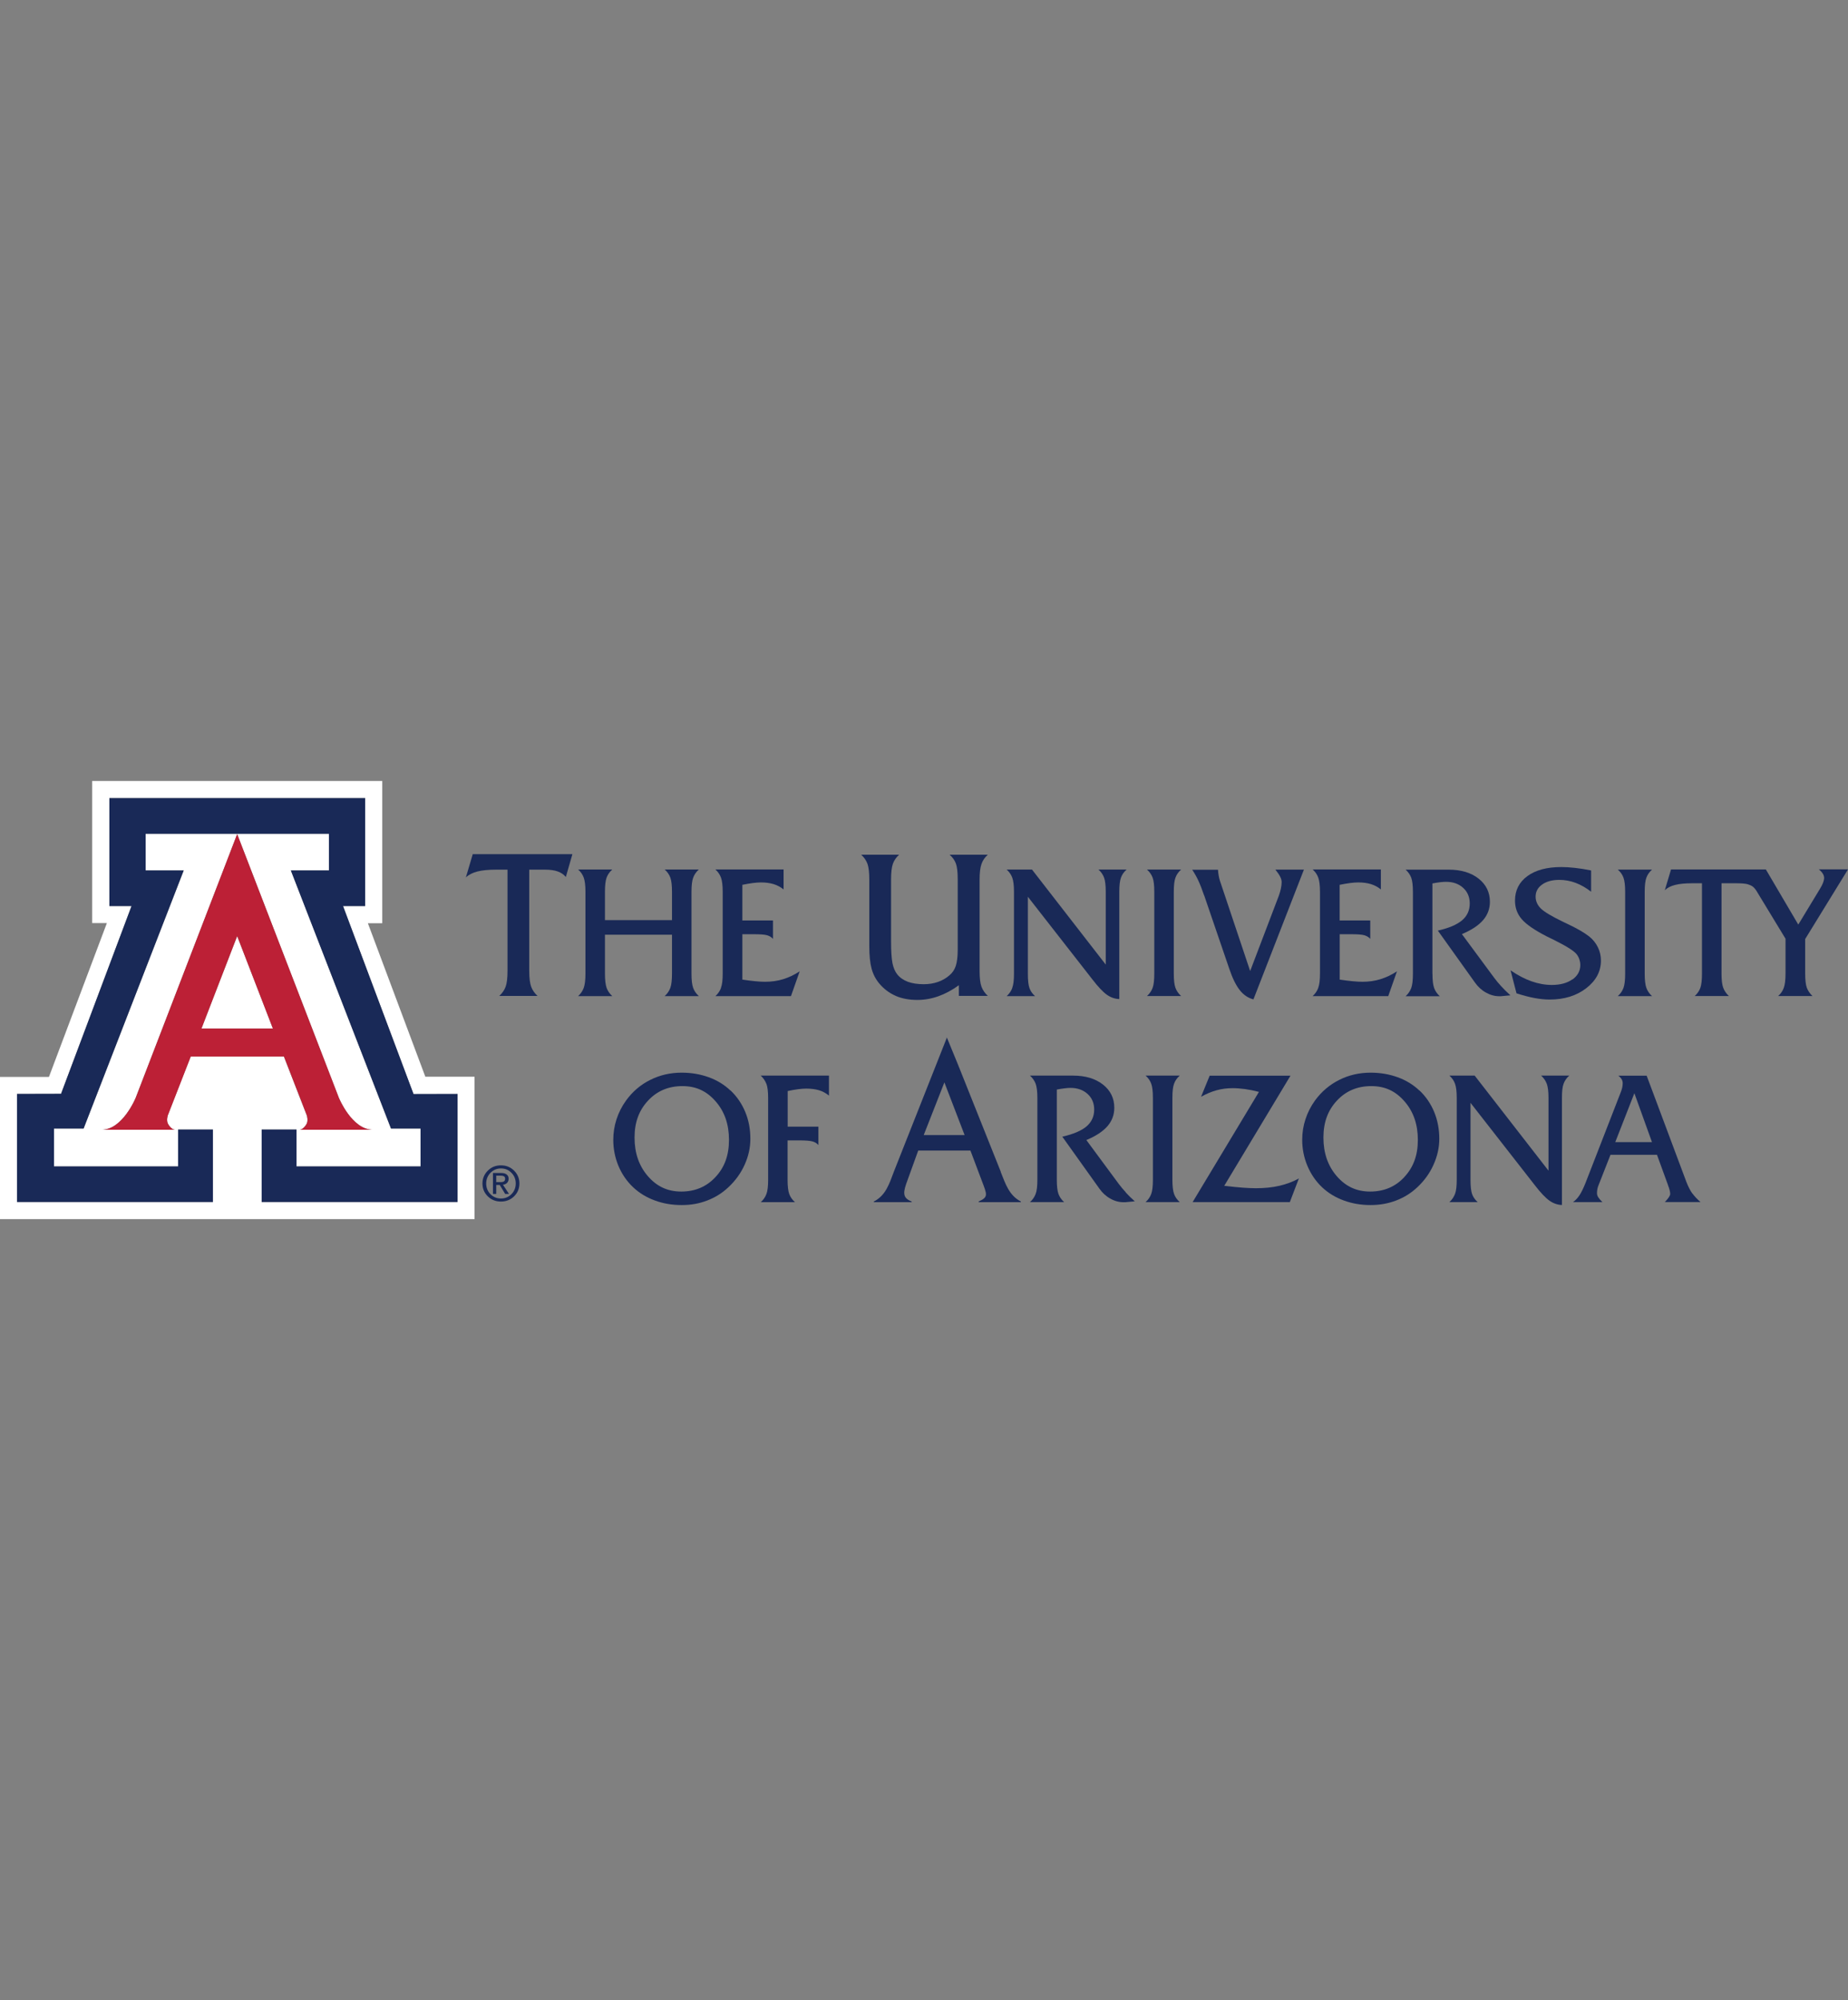 <?xml version="1.0" encoding="UTF-8"?>
<svg id="a" xmlns="http://www.w3.org/2000/svg" viewBox="0 0 332.7 360">
  <rect x="0" y="0" width="332.7" height="360" fill="#808080" stroke="none"/>
  <defs>
    <style>
      .b {
        fill: #fff;
      }

      .c {
        fill: #192957;
      }

      .d {
        fill: #bc2036;
      }
    </style>
  </defs>
  <path class="b" d="M76.57,193.79l-10.34-27.62h2.59s0-25.6,0-25.6H16.59s0,25.58,0,25.58h2.65s-10.43,27.69-10.43,27.69H0s0,25.59,0,25.59h85.43v-25.63h-8.86ZM30.27,202.34c.54.9,1.07,1.01,1.26,1.01h-13.25c3.8,0,6.15-5.77,6.15-5.77l18.27-47.45,18.3,47.45s2.35,5.77,6.15,5.77h-13.25c.19,0,.72-.11,1.26-1.01.38-.63.06-1.59.06-1.59l-4.12-10.59h-16.77l-4.13,10.59s-.32.95.07,1.59M82.37,216.34h-35.26v-13.04h6.27v6.65h22.34v-6.83h-5.33l-18.02-46.45h6.86v-6.6H26.22v6.6h6.86l-18.02,46.45h-5.33v6.83h22.34v-6.65h6.27v13.04H3.07v-19.44l7.92-.03,12.69-33.79h-3.99v-19.43h46.05v19.43h-3.99l12.69,33.84h7.92s0,19.42,0,19.42Z"/>
  <polygon class="b" points="49.13 185.13 42.7 168.49 36.27 185.13 42.69 185.13 49.13 185.13"/>
  <path class="c" d="M83.88,157.92c.52-.49,1.21-.84,2.07-1.06.87-.22,2-.33,3.39-.33h2.03v18.21c0,1.29-.11,2.24-.34,2.86-.22.61-.61,1.17-1.15,1.66h6.89c-.53-.49-.92-1.05-1.14-1.66-.23-.62-.35-1.57-.35-2.86v-18.21h2.82c.92,0,1.69.1,2.3.32.6.21,1.1.55,1.47,1l1.18-4.11h-17.94l-1.24,4.19Z"/>
  <path class="c" d="M108.91,175.26v-7.02h12.07v7.02c0,1.14-.1,2-.3,2.55-.2.55-.54,1.05-1.02,1.48h6.15c-.48-.43-.82-.93-1.02-1.48-.2-.55-.3-1.4-.3-2.55v-14.75c0-1.15.1-2,.31-2.55.2-.55.54-1.03,1.01-1.46h-6.15c.48.42.82.91,1.02,1.46.2.55.3,1.4.3,2.55v5.1h-12.07v-5.1c0-1.15.1-2,.3-2.55.2-.55.54-1.03,1.02-1.46h-6.15c.47.42.81.91,1.01,1.46.2.55.31,1.4.31,2.55v14.75c0,1.14-.11,2-.31,2.55-.2.55-.54,1.05-1.01,1.48h6.15c-.48-.43-.82-.93-1.02-1.48-.19-.55-.3-1.4-.3-2.55"/>
  <path class="c" d="M129.81,177.81c-.2.55-.54,1.05-1.01,1.48h13.6l1.57-4.46c-.98.64-1.98,1.11-2.99,1.42-1.01.31-2.09.46-3.23.46-.51,0-1.1-.03-1.79-.1-.69-.07-1.46-.16-2.31-.29v-8.17h2.03c1.17,0,1.99.06,2.43.19.44.13.79.35,1.05.65v-3.31h-5.51v-6.42c.69-.14,1.31-.25,1.86-.32.54-.07,1.04-.11,1.48-.11.85,0,1.61.1,2.27.3.66.2,1.26.52,1.81.96v-3.6h-12.28c.47.43.81.92,1.01,1.47.2.55.31,1.4.31,2.55v14.72c0,1.15-.1,2-.31,2.55"/>
  <path class="c" d="M161.25,179.25c1.14.49,2.44.73,3.9.73,1.27,0,2.54-.22,3.78-.66,1.24-.44,2.47-1.1,3.7-1.99v1.92h5.21c-.54-.49-.91-1.04-1.14-1.65-.23-.61-.34-1.56-.34-2.84v-16.45c0-1.22.11-2.15.34-2.8.23-.65.6-1.2,1.14-1.67h-6.88c.53.46.91.99,1.13,1.58.22.59.33,1.55.33,2.88v12.67c0,1.21-.12,2.16-.34,2.86-.23.7-.61,1.27-1.14,1.71-.59.52-1.29.93-2.08,1.2-.79.28-1.66.41-2.57.41-1.11,0-2.06-.15-2.85-.44-.8-.3-1.44-.75-1.92-1.35-.39-.5-.68-1.17-.85-2.01-.16-.84-.25-2.14-.25-3.88v-11.16c0-1.28.11-2.23.33-2.84.22-.61.59-1.15,1.12-1.63h-6.83c.53.48.9,1.02,1.13,1.63.22.61.33,1.56.33,2.84v11.95c0,1.72.14,3.09.42,4.11.28,1.02.75,1.91,1.4,2.68.83.98,1.81,1.71,2.95,2.2"/>
  <path class="c" d="M182.25,177.81c-.2.55-.54,1.05-1.01,1.48h5.1c-.48-.42-.81-.9-1-1.44-.2-.54-.29-1.4-.29-2.6v-13.84l11.58,14.83c1.06,1.38,1.94,2.31,2.65,2.81.7.49,1.45.75,2.23.77v-19.31c0-1.15.1-2,.3-2.54.2-.55.53-1.04,1.02-1.46h-5.07c.47.43.81.91,1.01,1.46.2.55.3,1.39.3,2.54v13.11l-13.28-17.11h-4.56c.47.43.81.91,1.01,1.46.2.55.31,1.39.31,2.54v14.74c0,1.15-.1,2-.31,2.55"/>
  <path class="c" d="M211.62,157.97c.2-.55.54-1.03,1.02-1.46h-6.15c.48.43.82.91,1.02,1.46.2.55.3,1.39.3,2.54v14.74c0,1.15-.1,2-.3,2.55-.2.55-.54,1.05-1.02,1.48h6.15c-.48-.44-.82-.93-1.02-1.48-.2-.55-.3-1.4-.3-2.55v-14.74c0-1.15.1-2,.3-2.54"/>
  <path class="c" d="M216.79,161.16l4.54,13.27c.57,1.68,1.2,2.95,1.88,3.8.67.85,1.49,1.4,2.45,1.65l9.09-23.36h-5.14c.41.51.7.94.87,1.29.17.34.26.67.26.97,0,.35-.05.74-.14,1.16-.09.42-.21.84-.36,1.26l-5.17,13.58-5.46-16.3c-.09-.29-.16-.59-.21-.9-.06-.31-.1-.66-.12-1.03h-4.64c.41.61.78,1.26,1.1,1.95.32.69.67,1.58,1.04,2.67"/>
  <path class="c" d="M237.33,177.81c-.2.55-.54,1.05-1.01,1.48h13.61l1.57-4.46c-.98.64-1.98,1.11-2.99,1.42-1.01.31-2.08.46-3.22.46-.51,0-1.1-.03-1.79-.1-.69-.07-1.46-.16-2.31-.29v-8.17h2.02c1.18,0,1.99.06,2.43.19.44.13.8.35,1.05.65v-3.31h-5.51v-6.42c.69-.14,1.31-.25,1.86-.32.54-.07,1.04-.11,1.48-.11.87,0,1.62.1,2.28.3.66.2,1.26.52,1.8.96v-3.6h-12.28c.47.43.81.92,1.01,1.47.2.55.31,1.4.31,2.55v14.72c0,1.15-.1,2-.31,2.55"/>
  <path class="c" d="M257.88,175.26v-16.25c.52-.1.98-.17,1.39-.22.41-.05.76-.07,1.05-.07,1.28,0,2.31.36,3.1,1.09.79.72,1.18,1.66,1.18,2.81,0,1.24-.46,2.25-1.38,3.03-.93.78-2.37,1.4-4.36,1.85l6.68,9.35c.54.76,1.19,1.37,1.97,1.8.78.44,1.58.66,2.39.66h.28l1.74-.16c-.62-.57-1.18-1.11-1.66-1.64-.48-.52-.9-1.03-1.24-1.49l-5.83-7.89c1.72-.72,2.99-1.56,3.81-2.51.82-.95,1.23-2.05,1.23-3.3,0-1.71-.68-3.11-2.04-4.18-1.36-1.07-3.15-1.61-5.36-1.61h-7.77c.47.43.81.91,1.01,1.46.2.55.3,1.4.3,2.55v14.74c0,1.14-.1,2-.3,2.55-.21.55-.54,1.05-1.01,1.48h6.15c-.48-.43-.82-.93-1.02-1.48-.2-.55-.3-1.4-.3-2.55"/>
  <path class="c" d="M283.09,176.27c-.94.67-2.17,1.01-3.71,1.01-1.21,0-2.42-.22-3.65-.65-1.22-.43-2.49-1.09-3.78-1.98l1.07,4.14c1.15.37,2.21.65,3.2.84.98.18,1.89.28,2.74.28,2.65,0,4.85-.68,6.61-2.04,1.77-1.36,2.65-3.02,2.65-4.98,0-.85-.18-1.66-.56-2.41-.37-.75-.89-1.4-1.55-1.92-.9-.71-2.25-1.49-4.05-2.33-.25-.12-.43-.21-.55-.26-2.14-1.03-3.51-1.85-4.12-2.46-.61-.61-.93-1.32-.93-2.12,0-.9.39-1.63,1.17-2.18.78-.56,1.81-.84,3.1-.84,1.01,0,1.98.18,2.92.53.94.35,1.87.88,2.8,1.6v-3.83c-1.05-.21-2.02-.36-2.91-.46-.89-.1-1.71-.15-2.45-.15-2.58,0-4.62.54-6.11,1.63s-2.23,2.56-2.23,4.41c0,1.29.4,2.41,1.22,3.35.81.94,2.31,1.97,4.49,3.09.32.16.78.39,1.37.67,2.33,1.16,3.71,2.05,4.11,2.67.19.27.33.56.42.87.1.31.15.61.15.92,0,1.07-.47,1.94-1.4,2.62"/>
  <path class="c" d="M292.28,177.81c-.2.55-.54,1.05-1.02,1.48h6.16c-.49-.43-.82-.93-1.02-1.48-.2-.55-.3-1.4-.3-2.55v-14.74c0-1.15.1-2,.3-2.54.2-.55.54-1.04,1.02-1.46h-6.16c.48.43.83.91,1.02,1.46.2.55.3,1.39.3,2.54v14.74c0,1.15-.1,2-.3,2.55"/>
  <path class="c" d="M180.18,210.92l-7.71-19.3-2.03-4.94v.15l-9.53,24.1c-.81,2.14-1.45,4.25-3.59,5.33v.12h6.81v-.12c-1.78-.67-1.52-1.76-.74-3.86l1.92-5.31h9.4l2,5.31c.99,2.63,1.3,3.04-.52,3.86v.12h7.6v-.12c-2.11-1.08-2.78-3.19-3.63-5.33M166.3,204.3l3.72-9.48,3.64,9.48h-7.35Z"/>
  <path class="c" d="M131.51,196.29c-1.09-1.04-2.38-1.84-3.9-2.39-1.51-.55-3.14-.83-4.89-.83-2.03,0-3.92.43-5.65,1.3-1.73.86-3.18,2.09-4.35,3.7-.75,1.04-1.33,2.17-1.72,3.37-.39,1.2-.59,2.44-.59,3.72,0,1.63.31,3.19.92,4.67.62,1.48,1.5,2.77,2.65,3.86,1.09,1.03,2.39,1.83,3.9,2.38,1.51.56,3.12.83,4.84.83s3.17-.27,4.6-.82c1.43-.54,2.71-1.34,3.83-2.4,1.25-1.17,2.22-2.51,2.91-4.04.69-1.53,1.03-3.08,1.03-4.67,0-1.73-.3-3.34-.92-4.83-.62-1.49-1.5-2.78-2.66-3.88M128.82,211.85c-1.62,1.75-3.68,2.62-6.16,2.62s-4.41-.92-6.01-2.76c-1.61-1.85-2.41-4.16-2.41-6.95s.81-4.92,2.43-6.66c1.62-1.74,3.68-2.61,6.18-2.61s4.39.91,5.99,2.75c1.61,1.83,2.4,4.14,2.4,6.93s-.8,4.94-2.42,6.68"/>
  <path class="c" d="M137.98,195.07c.2.55.31,1.4.31,2.56v14.73c0,1.15-.1,2-.31,2.55-.2.54-.54,1.04-1.01,1.47h6.15c-.49-.43-.83-.93-1.03-1.47-.2-.55-.3-1.4-.3-2.55v-7.1h2.05c1.18,0,2,.06,2.44.19.44.12.8.34,1.06.65v-3.31h-5.53v-6.41c.69-.15,1.3-.26,1.85-.33.55-.07,1.05-.11,1.49-.11.87,0,1.63.1,2.29.29.65.2,1.25.52,1.8.97v-3.6h-12.29c.47.43.81.92,1.01,1.46"/>
  <path class="c" d="M202.66,214.58c-.49-.52-.9-1.02-1.25-1.49l-5.83-7.89c1.72-.72,2.99-1.56,3.81-2.51.82-.95,1.22-2.05,1.22-3.3,0-1.71-.68-3.11-2.04-4.18-1.37-1.07-3.15-1.61-5.37-1.61h-7.77c.47.42.81.91,1.02,1.46.2.55.31,1.4.31,2.55v14.75c0,1.15-.1,2-.31,2.54-.2.54-.54,1.04-1.02,1.47h6.15c-.48-.43-.82-.93-1.02-1.47-.2-.55-.3-1.4-.3-2.54v-16.25c.52-.1.98-.18,1.39-.22.4-.05.76-.08,1.05-.08,1.28,0,2.31.37,3.1,1.09.79.72,1.19,1.66,1.19,2.81,0,1.23-.46,2.24-1.38,3.03-.92.78-2.37,1.4-4.36,1.85l6.68,9.36c.54.76,1.19,1.36,1.97,1.79.77.44,1.57.65,2.39.65h.27l1.74-.16c-.63-.56-1.18-1.11-1.66-1.63"/>
  <path class="c" d="M211.37,195.06c.19-.55.54-1.03,1.02-1.46h-6.15c.48.42.82.91,1.02,1.46.2.55.3,1.39.3,2.54v14.75c0,1.15-.1,2-.3,2.55-.2.54-.54,1.04-1.02,1.47h6.15c-.48-.43-.83-.93-1.02-1.47-.2-.55-.3-1.4-.3-2.55v-14.75c0-1.15.09-1.99.3-2.54"/>
  <path class="c" d="M226.08,213.87c-.66,0-1.44-.04-2.34-.1-.91-.07-2.02-.18-3.34-.33l11.93-19.83h-14.55l-1.55,3.8c.96-.54,1.9-.93,2.82-1.18.92-.25,1.88-.37,2.87-.37.68,0,1.41.06,2.21.16.79.11,1.64.28,2.52.51l-11.94,19.84h17.5l1.63-4.26c-1.06.59-2.23,1.02-3.5,1.32-1.28.3-2.7.44-4.25.44"/>
  <path class="c" d="M255.54,196.29c-1.09-1.04-2.39-1.84-3.9-2.39-1.51-.55-3.14-.83-4.88-.83-2.04,0-3.92.43-5.65,1.3-1.72.86-3.18,2.09-4.36,3.7-.75,1.04-1.33,2.17-1.72,3.37-.4,1.2-.59,2.44-.59,3.72,0,1.63.31,3.19.93,4.67.62,1.48,1.5,2.77,2.64,3.86,1.09,1.03,2.39,1.83,3.9,2.38,1.51.56,3.12.83,4.84.83,1.63,0,3.17-.27,4.6-.82,1.43-.54,2.71-1.34,3.83-2.4,1.25-1.17,2.22-2.51,2.9-4.04.69-1.53,1.04-3.08,1.04-4.67,0-1.73-.31-3.34-.92-4.83-.62-1.49-1.5-2.78-2.66-3.88M252.84,211.85c-1.62,1.75-3.68,2.62-6.16,2.62s-4.4-.92-6.01-2.76c-1.6-1.85-2.41-4.16-2.41-6.95s.81-4.92,2.43-6.66c1.62-1.74,3.68-2.61,6.18-2.61s4.39.91,5.99,2.75c1.6,1.83,2.4,4.14,2.4,6.93s-.81,4.94-2.43,6.68"/>
  <path class="c" d="M278.47,195.06c.2.55.31,1.39.31,2.54v13.11l-13.29-17.11h-4.55c.47.42.81.91,1.01,1.46.2.55.31,1.39.31,2.54v14.75c0,1.15-.1,2-.31,2.55-.21.54-.54,1.04-1.01,1.47h5.09c-.47-.42-.81-.9-1-1.43-.19-.53-.29-1.39-.29-2.59v-13.85l11.58,14.83c1.06,1.37,1.94,2.3,2.65,2.79.7.49,1.45.74,2.23.77v-19.29c0-1.15.09-1.99.3-2.54.2-.55.53-1.03,1.02-1.46h-5.07c.47.42.81.91,1.01,1.46"/>
  <path class="c" d="M304.66,214.8c-.38-.54-.74-1.24-1.07-2.1l-7.14-19.09h-5.1c.28.22.48.44.61.66.12.22.18.46.18.72,0,.23-.03.49-.09.78-.07.29-.16.59-.29.9l-6.32,16.26c-.37.93-.73,1.66-1.07,2.19-.35.53-.75.95-1.18,1.25h5.3c-.35-.33-.59-.62-.76-.88-.16-.26-.22-.5-.22-.72,0-.26.02-.51.07-.76.05-.25.12-.48.22-.71l2.14-5.45h8.37l1.92,5.27c.02.05.04.14.08.24.26.68.38,1.19.38,1.54,0,.3-.3.75-.89,1.38l-.08.08h6.43c-.6-.51-1.09-1.04-1.48-1.57M290.8,205.57l3.44-8.8,3.17,8.8h-6.61Z"/>
  <path class="c" d="M324.99,175.24v-6.22l7.71-12.54h-5.25c.33.26.56.52.72.78.16.26.23.51.23.78,0,.23-.07.51-.18.83-.12.32-.31.68-.55,1.08l-3.92,6.47-5.84-9.93h-17.07l-1.12,3.74c.46-.44,1.08-.76,1.86-.95.77-.2,1.79-.3,3.03-.3h1.8v16.27c0,1.15-.1,2-.29,2.55-.2.56-.54,1.05-1.02,1.48h6.16c-.48-.44-.81-.93-1.02-1.48-.21-.55-.31-1.4-.31-2.55v-16.27h2.52c.83,0,1.75.02,2.29.21.51.18.9.3,1.43,1.08l5.28,8.69v6.29c0,1.15-.11,2-.31,2.55-.2.56-.54,1.05-1.02,1.48h6.19c-.47-.44-.81-.93-1.02-1.48-.2-.55-.3-1.4-.3-2.55"/>
  <polygon class="c" points="61.76 163.08 65.74 163.08 65.74 143.66 42.72 143.66 19.69 143.66 19.69 163.08 23.68 163.08 10.99 196.88 3.07 196.9 3.07 216.34 38.33 216.34 38.33 203.31 32.06 203.31 32.06 209.95 9.72 209.95 9.72 203.12 15.05 203.12 33.07 156.67 26.22 156.67 26.22 150.07 42.72 150.07 59.22 150.07 59.22 156.67 52.36 156.67 70.39 203.12 75.71 203.12 75.71 209.95 53.38 209.95 53.38 203.31 47.11 203.31 47.11 216.34 82.37 216.34 82.37 196.9 74.45 196.92 61.76 163.08"/>
  <path class="c" d="M90.19,209.75c-.93,0-1.72.31-2.36.95-.64.63-.97,1.4-.97,2.32s.32,1.68.96,2.31c.65.63,1.43.94,2.36.94s1.72-.31,2.37-.94c.64-.63.96-1.4.96-2.31s-.32-1.69-.96-2.32c-.64-.63-1.43-.95-2.36-.95M92.08,214.94c-.52.52-1.15.78-1.89.78s-1.38-.26-1.89-.78c-.52-.52-.77-1.17-.77-1.92s.26-1.4.77-1.92c.52-.52,1.14-.79,1.89-.79s1.38.26,1.89.79c.52.52.77,1.17.77,1.92s-.26,1.4-.77,1.92"/>
  <path class="c" d="M91.22,212.97c.23-.2.35-.47.35-.82,0-.32-.12-.57-.35-.75-.23-.18-.55-.27-.96-.27h-1.51v3.77h.59v-1.62h.63s.98,1.62.98,1.62h.69l-1.09-1.65c.27-.04.5-.13.67-.28M89.34,212.77v-1.16h.8c.28,0,.48.05.61.13.13.09.19.23.19.41,0,.21-.06.37-.19.47-.13.1-.33.15-.61.15h-.8Z"/>
  <path class="d" d="M53.9,203.35h13.25c-3.81,0-6.15-5.77-6.15-5.77l-18.3-47.45-18.26,47.45s-2.35,5.77-6.15,5.77h13.25c-.19,0-.72-.11-1.26-1.01-.38-.63-.06-1.59-.06-1.59l4.13-10.59h16.77l4.12,10.59s.32.95-.06,1.59c-.54.9-1.08,1.01-1.26,1.01M42.69,185.13h-6.42l6.43-16.65,6.43,16.65h-6.45Z"/>
</svg>